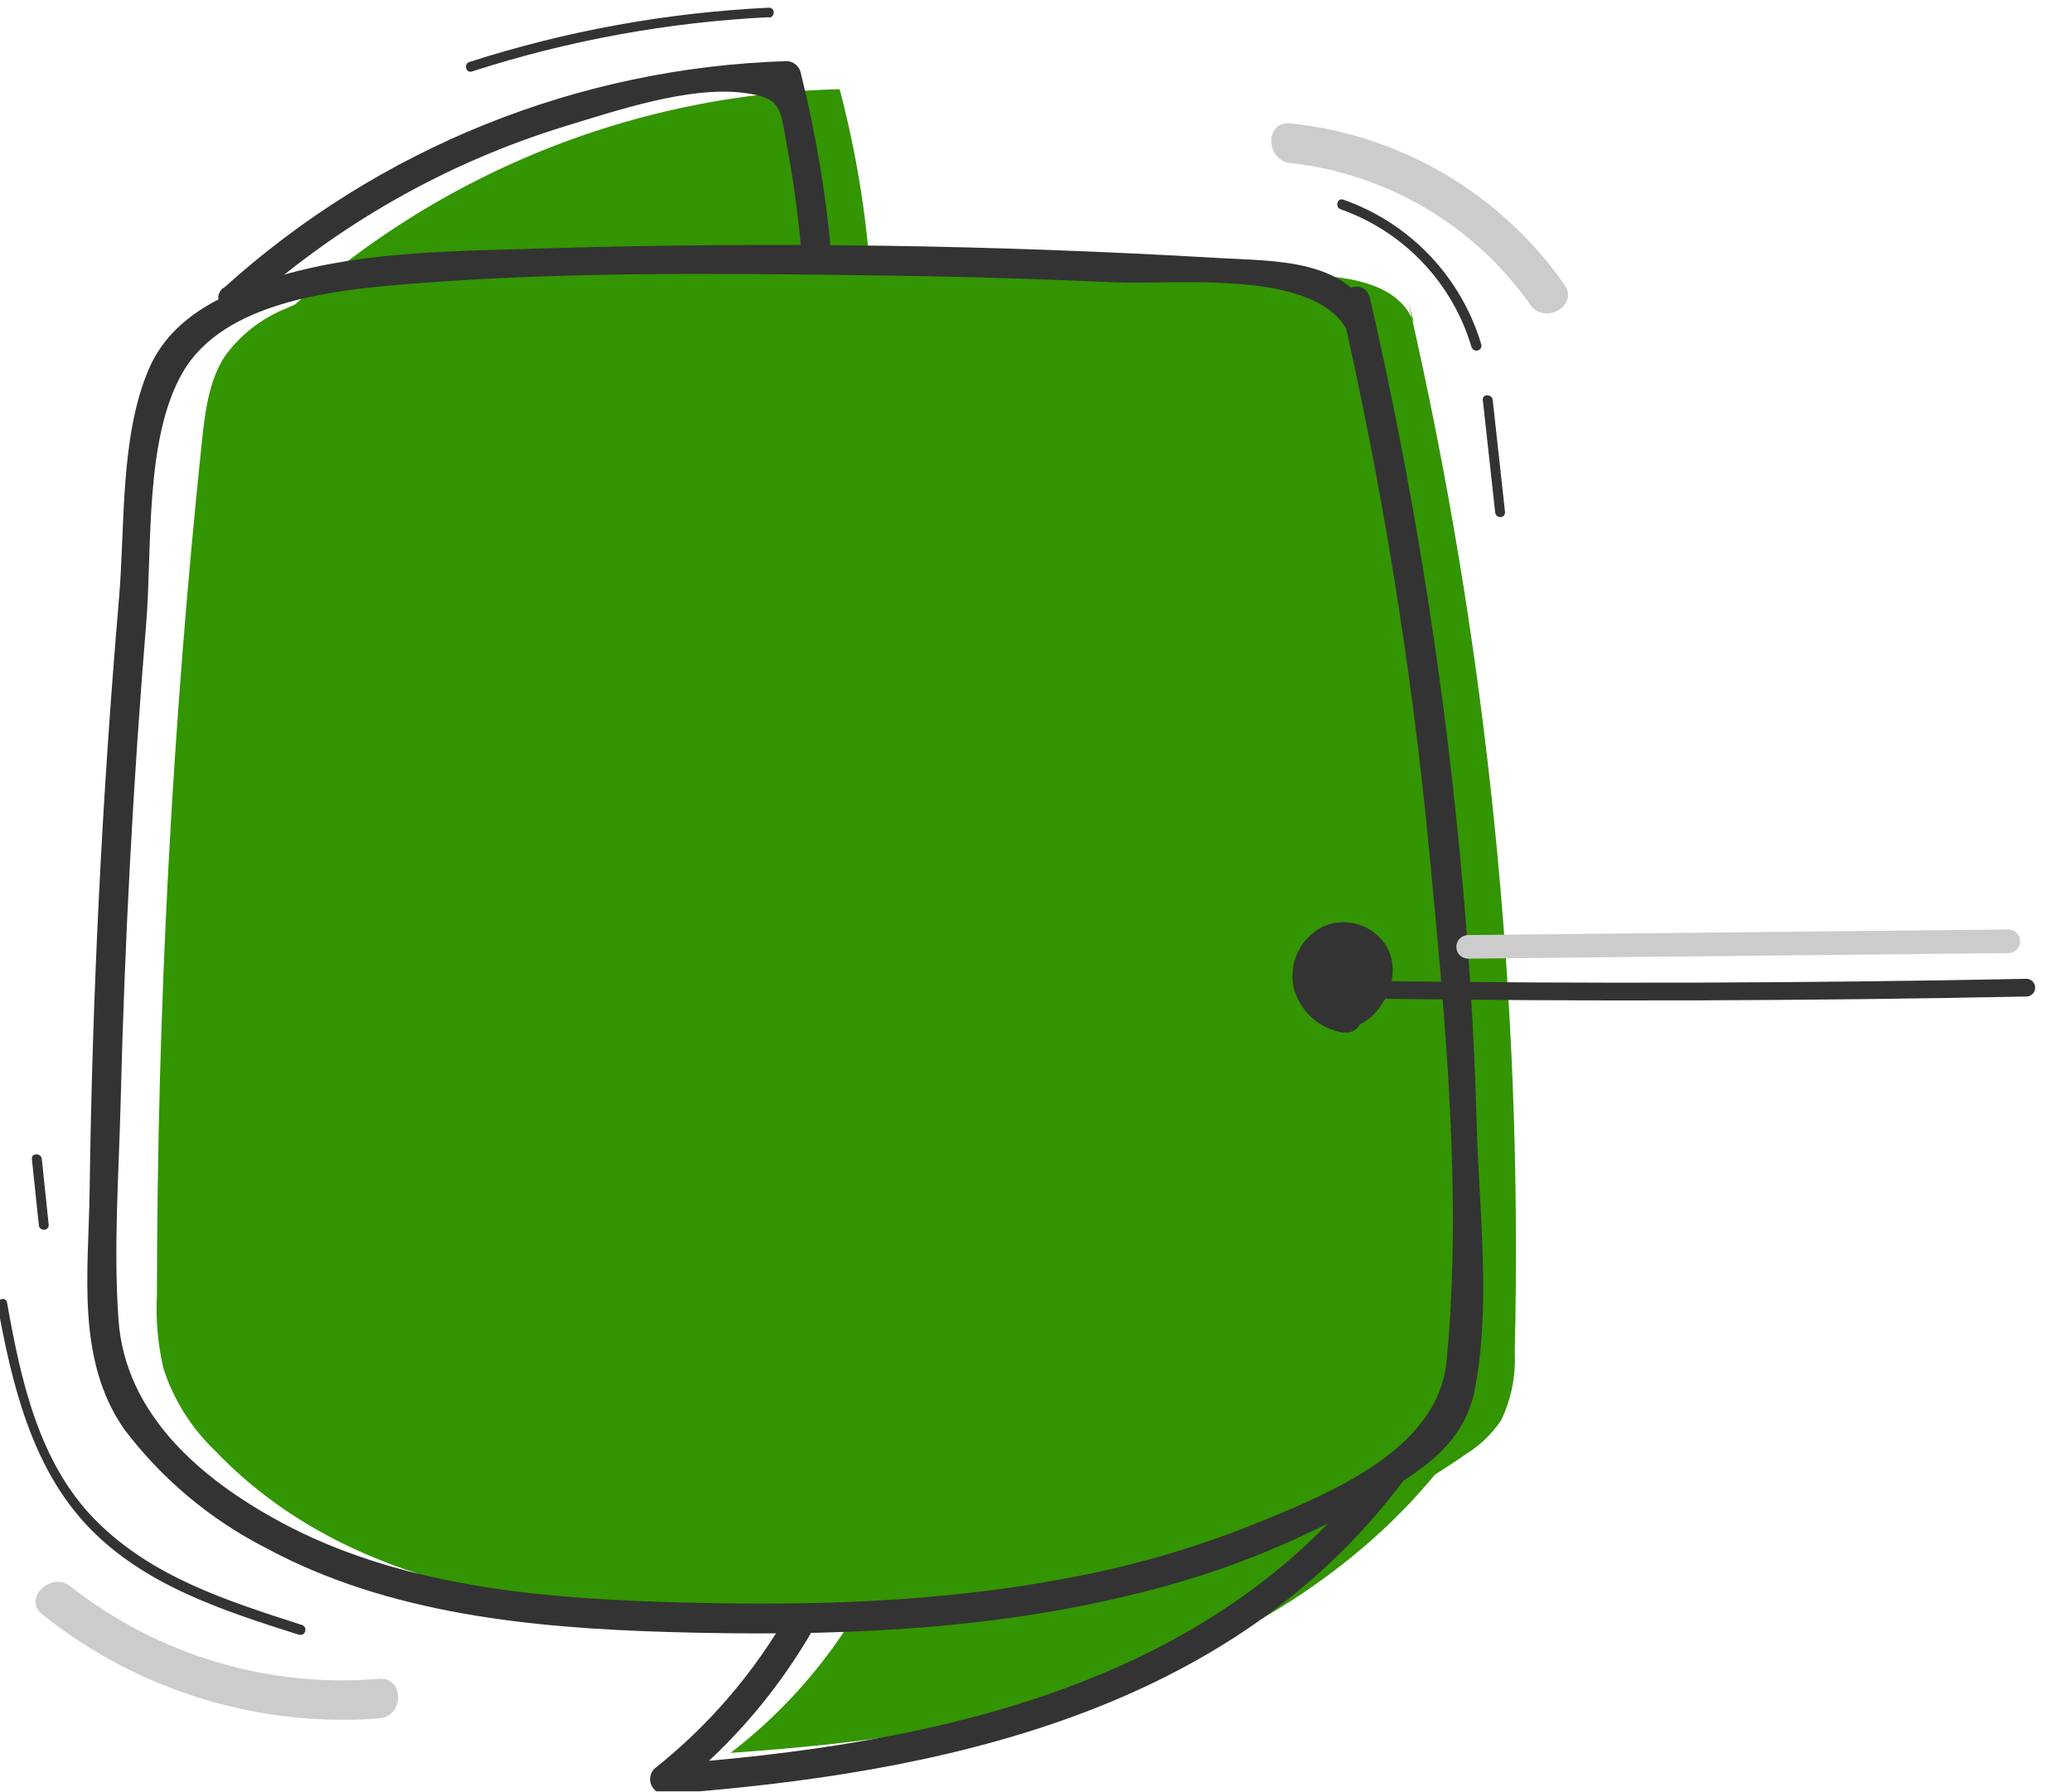 <svg width="370" height="320" viewBox="0 0 370 320" fill="none" xmlns="http://www.w3.org/2000/svg">
<g clip-path="url(#clip0_2303_56310)">
<path d="M43.897 62.921C57.603 48.485 74.028 36.902 92.228 28.837C110.427 20.773 130.041 16.386 149.942 15.93C153.53 29.547 155.513 43.538 155.852 57.616C155.852 58.585 144.564 61.419 143.935 62.146C143.305 62.872 153.406 61.346 152.34 61.443C117.88 64.637 83.189 64.45 48.766 60.886" fill="#339502"/>
<path d="M260.309 257.983C246.212 277.796 224.824 291.579 201.958 299.863C179.092 308.147 154.7 311.296 130.454 312.991C144.289 302.386 154.769 288.012 160.635 271.596C161.089 269.599 162.156 267.795 163.687 266.436C164.857 265.727 166.175 265.296 167.538 265.177C197.666 260.074 228.1 256.983 258.638 255.924" fill="#339502"/>
<path d="M251.474 53.933C265.627 115.41 272.015 178.419 270.489 241.485C270.699 245.661 269.866 249.823 268.066 253.596C266.418 256.037 264.272 258.101 261.769 259.652C223.546 286.296 175.804 289.784 130.484 288.719C97.712 287.895 62.153 283.874 38.44 259.071C34.178 255.008 30.998 249.946 29.187 244.343C28.181 240.02 27.79 235.576 28.024 231.142C28.069 180.382 30.737 129.657 36.018 79.172C36.575 73.771 37.253 68.151 40.087 63.694C42.864 59.828 46.688 56.836 51.108 55.071C64.576 48.894 79.496 47.998 94.078 47.417C141.416 45.547 188.82 46.162 236.093 49.258C242.657 49.694 250.626 51.365 252.661 58.268" fill="#339502"/>
<path d="M244.635 53.231C252.07 85.601 257.402 118.418 260.598 151.477C262.213 167.932 263.246 184.419 263.698 200.939C264.134 215.884 266.314 233.76 263.262 248.535C261.106 258.805 252.314 263.48 243.885 268.397C231.207 275.587 217.594 280.983 203.433 284.433C176.038 291.336 147.456 292.232 119.358 291.409C94.942 290.682 69.339 288.211 47.467 276.391C37.545 271.326 28.899 264.08 22.179 255.196C13.531 242.795 15.808 227.074 16.002 212.759C16.486 177.395 18.239 142.07 21.258 106.787C22.348 93.925 21.404 77.89 26.587 65.875C30.753 56.187 40.781 51.923 50.325 49.162C65.779 44.681 82.371 44.851 98.333 44.318C118.196 43.736 138.058 43.591 157.92 43.882C177.782 44.172 197.628 44.899 217.458 46.062C227.68 46.667 240.59 46.062 245.459 56.962C246.84 60.038 242.262 62.751 240.881 59.626C235.601 47.806 209.901 50.906 199.146 50.422C184.613 49.76 170.079 49.34 155.546 49.162C128.006 48.799 100.029 48.484 72.561 50.737C59.311 51.827 39.909 53.885 32.618 66.505C25.764 78.398 27.217 97.776 26.103 111.341C23.777 139.681 22.259 168.085 21.549 196.554C21.234 209.465 20.241 222.763 21.161 235.625C22.348 252.58 35.913 264.11 50.083 271.764C70.599 282.834 94.603 285.232 117.517 286.007C141.861 286.831 166.567 286.37 190.571 281.792C202.033 279.686 213.255 276.44 224.071 272.103C237.345 266.702 256.795 258.927 258.321 243.037C261.179 213.147 258.006 181.222 255.172 151.428C252.023 118.827 246.772 86.464 239.452 54.539C238.701 51.221 243.812 49.695 244.563 53.135L244.635 53.231Z" fill="#333333"/>
<path d="M262.82 62.144C261.163 56.451 258.174 51.234 254.101 46.925C250.028 42.616 244.988 39.339 239.397 37.364C238.331 36.977 238.792 35.281 239.857 35.644C245.734 37.702 251.037 41.127 255.328 45.638C259.62 50.149 262.777 55.615 264.54 61.586C264.572 61.804 264.522 62.025 264.402 62.209C264.281 62.392 264.097 62.525 263.885 62.582C263.673 62.638 263.447 62.615 263.251 62.517C263.054 62.418 262.901 62.251 262.82 62.047V62.144Z" fill="#333333"/>
<path d="M266.556 71.422C267.283 78.107 268.034 84.792 268.76 91.478C268.76 92.616 267.113 92.616 266.992 91.478C266.265 84.792 265.514 78.107 264.788 71.422C264.667 70.307 266.435 70.307 266.556 71.422Z" fill="#333333"/>
<path d="M53.455 291.92C40.011 287.656 25.72 283.103 15.692 272.542C5.664 261.981 2.128 247.157 -0.44 233.06C-0.658 231.945 1.062 231.461 1.256 232.575C3.678 246.212 6.851 261.06 16.952 271.331C27.052 281.601 40.641 285.864 53.915 290.151C55.005 290.49 54.545 292.21 53.455 291.871V291.92Z" fill="#333333"/>
<path d="M6.933 218.745L5.698 206.949C5.577 205.835 7.345 205.835 7.466 206.949L8.702 218.745C8.702 219.859 7.03 219.859 6.933 218.745Z" fill="#333333"/>
<path d="M137.314 3.069C119.291 3.957 101.464 7.215 84.291 12.758C83.201 13.121 82.741 11.401 83.831 11.062C101.156 5.496 119.138 2.239 137.314 1.373C138.452 1.373 138.428 3.093 137.314 3.141V3.069Z" fill="#333333"/>
<path d="M250.873 264.037C219.844 305.844 167.839 316.744 118.717 320.353C118.195 320.346 117.687 320.186 117.256 319.893C116.825 319.599 116.489 319.186 116.29 318.704C116.092 318.221 116.039 317.691 116.139 317.18C116.239 316.668 116.486 316.196 116.852 315.824C126.578 308.119 134.728 298.612 140.856 287.823C141.242 287.279 141.818 286.9 142.47 286.76C143.122 286.62 143.803 286.73 144.378 287.067C144.953 287.405 145.381 287.946 145.576 288.584C145.772 289.222 145.721 289.91 145.434 290.512C139.096 301.701 130.667 311.569 120.606 319.578L118.717 315.049C165.587 311.609 216.477 301.387 246.222 261.348C248.233 258.659 252.859 261.348 250.8 264.037H250.873Z" fill="#333333"/>
<path d="M39.934 51.438C67.595 26.421 103.251 12.058 140.529 10.914C141.085 10.94 141.619 11.142 142.055 11.49C142.49 11.838 142.803 12.315 142.951 12.852C145.712 23.857 147.576 35.069 148.522 46.375C148.813 49.767 143.508 49.742 143.218 46.375C142.696 39.689 141.823 33.035 140.602 26.441C139.245 19.174 139.73 17.43 132.632 16.558C122.944 15.395 110.154 19.731 100.974 22.517C79.673 29.053 60.073 40.201 43.567 55.168C41.145 57.445 37.27 53.715 39.813 51.438H39.934Z" fill="#333333"/>
<path d="M230.401 22.034C240.151 23.032 249.572 26.122 258.02 31.092C266.468 36.062 273.745 42.796 279.354 50.834C281.994 54.564 275.866 58.101 273.25 54.395C268.306 47.385 261.929 41.506 254.542 37.147C247.155 32.787 238.927 30.047 230.401 29.107C225.92 28.622 225.871 21.525 230.401 22.034Z" fill="#CCCCCC"/>
<path d="M67.682 306.838C46.026 308.467 24.556 301.838 7.587 288.284C4.002 285.474 9.04 280.509 12.601 283.27C28.209 295.547 47.895 301.443 67.682 299.765C72.236 299.426 72.212 306.499 67.682 306.838Z" fill="#CCCCCC"/>

<path d="M239.903 184.396C237.782 184.066 235.805 183.117 234.22 181.67C232.635 180.223 231.511 178.34 230.989 176.258C230.551 174.102 230.844 171.862 231.823 169.892C232.801 167.923 234.409 166.335 236.391 165.382C238.266 164.588 240.355 164.453 242.316 164.999C244.278 165.544 245.997 166.738 247.194 168.386C249.979 172.261 248.599 177.493 245.595 180.836C242.592 184.178 238.086 184.59 235.422 180.836C234.281 179.146 233.853 177.074 234.229 175.07C234.606 173.066 235.756 171.291 237.432 170.13C240.387 167.707 246.298 165.745 247.775 170.784C248.889 174.611 247.17 180.085 242.495 180.158C237.82 180.23 236.197 173.375 240.727 171.777C241.691 171.487 242.729 171.576 243.63 172.026C244.53 172.476 245.225 173.254 245.571 174.199C245.89 175.231 245.933 176.329 245.695 177.384C245.457 178.438 244.946 179.411 244.215 180.206C242.059 182.87 238.329 179.092 240.46 176.452C240.593 176.021 240.855 175.642 241.21 175.365C241.565 175.088 241.997 174.926 242.446 174.901C242.446 174.586 242.64 174.272 242.761 173.957C242.495 173.303 242.64 173.012 243.221 173.06C243.803 173.109 243.851 173.06 242.931 173.206C241.55 173.811 239.394 174.635 239.297 176.452C239.201 178.268 240.46 178.51 241.574 177.396C242.258 176.75 242.772 175.946 243.072 175.055C243.372 174.164 243.448 173.213 243.294 172.285C242.204 168.943 237.796 169.572 236.512 172.285C234.889 175.822 238.086 178.656 241.356 179.213C244.626 179.77 243.294 184.881 239.951 184.324L239.903 184.396Z" fill="#333333"/>
<path d="M262.166 166.962L358.633 165.966C359.192 165.966 359.728 166.188 360.123 166.583C360.519 166.979 360.741 167.515 360.741 168.074C360.741 168.633 360.519 169.169 360.123 169.564C359.728 169.96 359.192 170.182 358.633 170.182L262.166 171.178C261.607 171.178 261.071 170.956 260.676 170.56C260.281 170.165 260.059 169.629 260.059 169.07C260.059 168.511 260.281 167.975 260.676 167.58C261.071 167.184 261.607 166.962 262.166 166.962Z" fill="#CCCCCC"/>
<path d="M361.984 177.935C322.524 178.734 283.015 178.854 243.458 178.296C243.065 178.259 242.7 178.076 242.434 177.783C242.169 177.491 242.021 177.11 242.021 176.715C242.021 176.32 242.169 175.94 242.434 175.647C242.7 175.355 243.065 175.172 243.458 175.135C282.977 175.683 322.485 175.563 361.984 174.774C362.377 174.811 362.743 174.994 363.008 175.286C363.274 175.579 363.421 175.959 363.421 176.354C363.421 176.749 363.274 177.13 363.008 177.423C362.743 177.715 362.377 177.898 361.984 177.935Z" fill="#333333"/>
</g>
<defs>
<clipPath id="clip0_2303_56310">
<rect width="319" height="370" fill="white" transform="matrix(-1.31134e-07 -1 -1 1.31134e-07 370 319.855)"/>
</clipPath>
</defs>
</svg>
